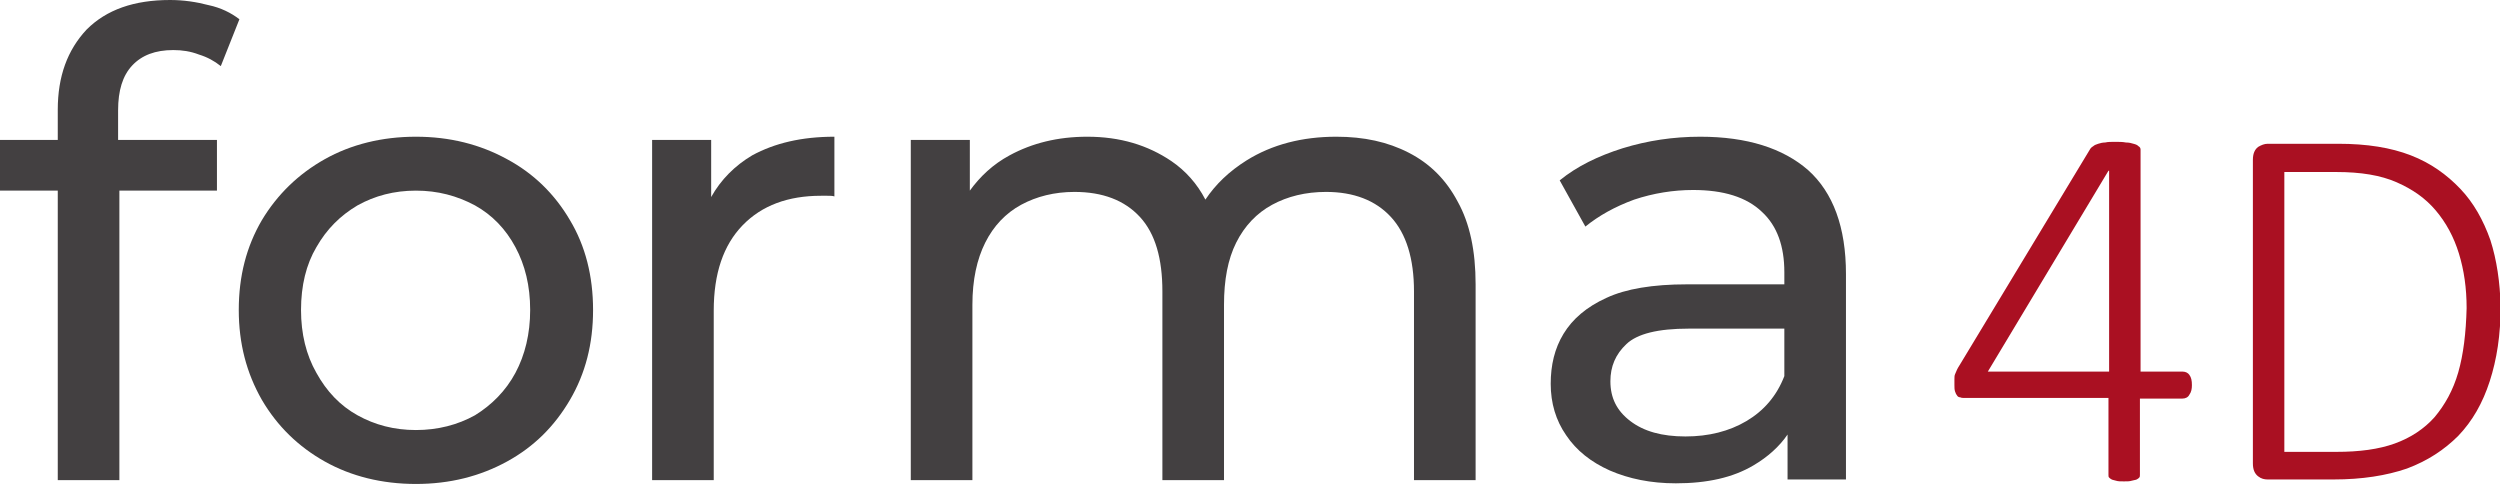 <svg xmlns="http://www.w3.org/2000/svg" xmlns:xlink="http://www.w3.org/1999/xlink" id="Capa_1" x="0px" y="0px" viewBox="0 0 389.5 75.4" style="enable-background:new 0 0 389.5 75.4;" xml:space="preserve"> <style type="text/css"> .st0{fill:#434041;} .st1{fill:#AA1022;} </style> <g> <path class="st0" d="M20.6,10.2c1.5-1.6,3.6-2.4,6.4-2.4c1.4,0,2.7,0.2,4,0.7c1.3,0.4,2.4,1,3.4,1.8l2.9-7.3 C36,2,34.4,1.2,32.5,0.8c-1.9-0.5-3.9-0.8-6-0.8c-5.6,0-9.9,1.5-13,4.6C10.5,7.8,9,11.9,9,17.1v4.7H0v7.9h9v45.1h9.6V29.7h15.2 v-7.9H18.4v-4.6C18.4,14.1,19.1,11.8,20.6,10.2z"></path> <path class="st0" d="M79,24.8c-4.2-2.3-8.9-3.5-14.2-3.5c-5.3,0-10.1,1.2-14.2,3.5c-4.1,2.3-7.4,5.5-9.8,9.5 c-2.4,4.1-3.6,8.7-3.6,14c0,5.2,1.2,9.8,3.6,14c2.4,4.1,5.7,7.3,9.8,9.6c4.1,2.3,8.9,3.5,14.2,3.5c5.3,0,10-1.2,14.2-3.5 c4.2-2.3,7.4-5.5,9.8-9.6c2.4-4.1,3.6-8.7,3.6-14c0-5.3-1.2-10-3.6-14C86.4,30.2,83.1,27,79,24.8z M80.3,58.1 c-1.5,2.8-3.7,5-6.3,6.6c-2.7,1.5-5.8,2.3-9.2,2.3s-6.4-0.8-9.1-2.3c-2.7-1.5-4.8-3.7-6.4-6.6c-1.6-2.8-2.4-6.1-2.4-9.8 c0-3.8,0.8-7.1,2.4-9.8c1.6-2.8,3.7-4.9,6.4-6.5c2.7-1.5,5.7-2.3,9.1-2.3s6.4,0.8,9.2,2.3c2.7,1.5,4.8,3.7,6.3,6.5 c1.5,2.8,2.3,6,2.3,9.8C82.6,52,81.8,55.3,80.3,58.1z"></path> <path class="st0" d="M110.8,30.7v-8.9h-9.2v53h9.6V48.4c0-5.8,1.5-10.2,4.5-13.3c3-3.1,7.1-4.6,12.2-4.6c0.3,0,0.7,0,1,0 c0.4,0,0.8,0,1.1,0.1v-9.3c-5.1,0-9.3,1-12.8,2.9C114.5,25.8,112.3,28,110.8,30.7z"></path> <path class="st0" d="M219.5,23.8c-3.3-1.7-7-2.5-11.3-2.5c-5.3,0-10,1.2-14,3.7c-2.7,1.7-4.8,3.7-6.4,6.1c-1.3-2.5-3.1-4.5-5.3-6 c-3.7-2.5-8-3.8-13.1-3.8c-4.6,0-8.6,1-12.1,2.9c-2.6,1.4-4.6,3.3-6.2,5.5v-7.9h-9.2v53h9.6V47.5c0-3.9,0.7-7.1,2-9.7 c1.3-2.6,3.2-4.6,5.6-5.9c2.4-1.3,5.2-2,8.3-2c4.4,0,7.8,1.3,10.2,3.9c2.4,2.6,3.5,6.5,3.5,11.6v29.4h9.6V47.5 c0-3.9,0.6-7.1,1.9-9.7c1.3-2.6,3.2-4.6,5.6-5.9c2.4-1.3,5.2-2,8.4-2c4.3,0,7.7,1.3,10.1,3.9c2.4,2.6,3.6,6.5,3.6,11.6v29.4h9.6 V44.3c0-5.2-0.9-9.5-2.8-12.9C225.3,28,222.8,25.5,219.5,23.8z"></path> <path class="st0" d="M264.9,21.3c-4.2,0-8.2,0.6-12.1,1.8c-3.8,1.2-7.1,2.8-9.8,5l4,7.2c2.1-1.7,4.6-3.1,7.6-4.2 c3-1,6.1-1.5,9.2-1.5c4.7,0,8.3,1.1,10.7,3.4c2.4,2.2,3.5,5.4,3.5,9.4v1.9h-15.2c-5.3,0-9.5,0.7-12.5,2.1c-3.1,1.4-5.3,3.3-6.7,5.6 c-1.4,2.3-2,4.9-2,7.8c0,3,0.8,5.7,2.4,8c1.6,2.4,3.9,4.2,6.8,5.5c3,1.3,6.4,2,10.3,2c4.9,0,8.9-0.9,12.1-2.8 c2.2-1.3,4-2.9,5.3-4.8v7h9.1v-32c0-7.3-2-12.7-5.9-16.2C277.8,23.1,272.2,21.3,264.9,21.3z M272.1,65.6c-2.7,1.6-5.9,2.4-9.5,2.4 c-3.7,0-6.5-0.8-8.6-2.4c-2.1-1.6-3.1-3.6-3.1-6.2c0-2.3,0.8-4.2,2.5-5.8c1.7-1.6,4.9-2.4,9.7-2.4H278v7.4 C276.8,61.7,274.8,64,272.1,65.6z"></path> <path class="st1" d="M340.1,57.9h-6.6V23.3c0-0.2-0.1-0.4-0.3-0.5c-0.2-0.2-0.4-0.3-0.8-0.4c-0.3-0.1-0.7-0.2-1.2-0.2 c-0.5-0.1-1-0.1-1.7-0.1c-0.6,0-1.1,0-1.5,0.1c-0.4,0-0.8,0.1-1.1,0.2c-0.3,0.1-0.6,0.2-0.8,0.4c-0.2,0.1-0.4,0.3-0.5,0.5 l-20.3,33.6c-0.2,0.3-0.3,0.5-0.4,0.7c-0.1,0.2-0.2,0.5-0.3,0.7c-0.1,0.2-0.1,0.5-0.1,0.8c0,0.3,0,0.6,0,0.9c0,0.4,0,0.7,0.1,1 c0.1,0.3,0.2,0.5,0.3,0.6c0.1,0.2,0.3,0.3,0.5,0.3c0.2,0.1,0.4,0.1,0.6,0.1h22.5V74c0,0.2,0,0.3,0.1,0.4c0.1,0.1,0.2,0.2,0.4,0.3 c0.2,0.1,0.4,0.1,0.7,0.2c0.3,0.1,0.7,0.1,1.2,0.1c0.5,0,0.9,0,1.2-0.1c0.3-0.1,0.6-0.1,0.8-0.2c0.2-0.1,0.3-0.2,0.4-0.3 c0.1-0.1,0.1-0.3,0.1-0.4V62.1h6.6c0.5,0,0.9-0.2,1.1-0.6c0.3-0.4,0.4-0.9,0.4-1.5c0-0.7-0.1-1.2-0.4-1.6 C340.9,58.1,340.5,57.9,340.1,57.9z M328.6,57.9h-18.9l18.8-31.3h0.1V57.9z"></path> <path class="st1" d="M388,37.4c-1.1-3.1-2.6-5.8-4.7-8c-2.1-2.2-4.6-4-7.7-5.2c-3.1-1.2-6.8-1.8-11.3-1.8h-11c-0.5,0-1,0.2-1.5,0.5 c-0.5,0.4-0.8,1-0.8,2v47.3c0,1,0.3,1.6,0.8,2c0.5,0.4,1,0.5,1.5,0.5h10.3c4.4,0,8.2-0.6,11.4-1.7c3.2-1.2,5.8-2.9,8-5.1 c2.2-2.3,3.8-5.1,4.9-8.5c1.1-3.4,1.7-7.2,1.7-11.7C389.5,44,389,40.5,388,37.4z M383,58c-0.8,2.8-2.1,5.1-3.7,7 c-1.6,1.8-3.7,3.2-6.2,4.1c-2.5,0.9-5.5,1.3-9.1,1.3h-8.1V26.8h8.1c3.8,0,6.9,0.5,9.4,1.6c2.5,1.1,4.5,2.5,6.1,4.4 c1.6,1.9,2.8,4.1,3.6,6.7c0.8,2.6,1.2,5.4,1.2,8.5C384.2,51.9,383.8,55.2,383,58z"></path> </g> </svg>